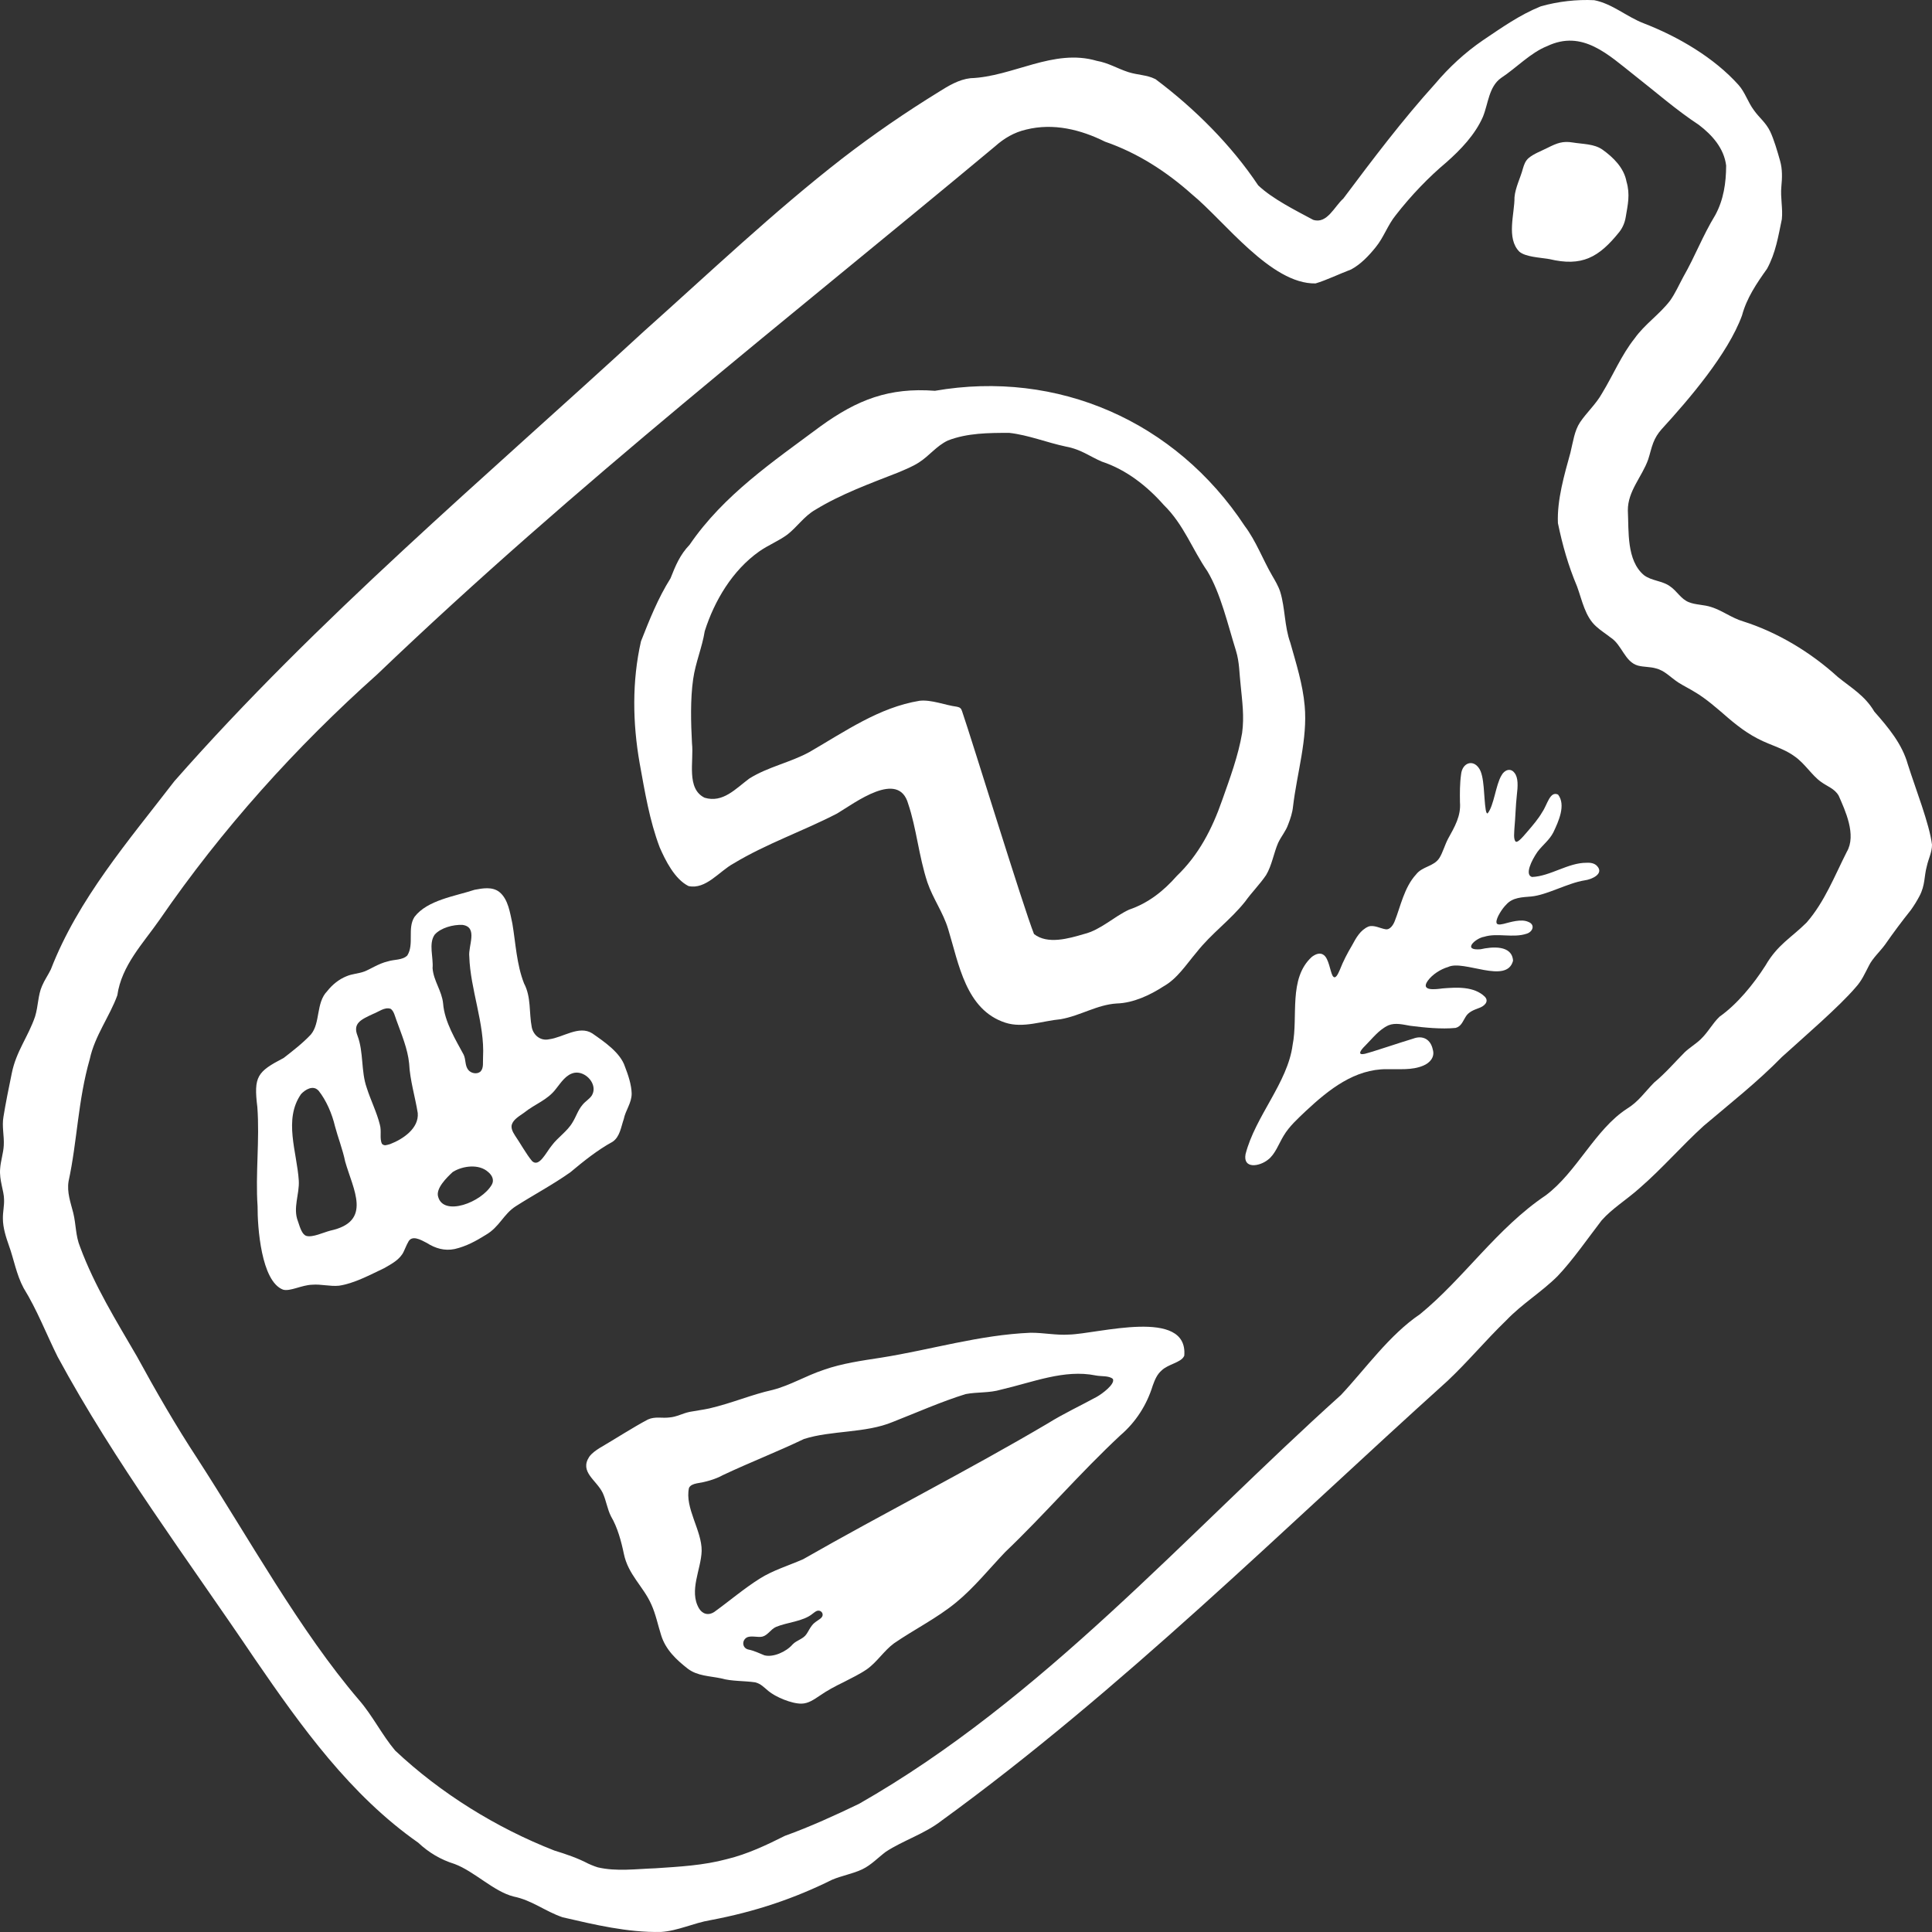 <svg xmlns="http://www.w3.org/2000/svg" fill="none" viewBox="0 0 40 40" height="40" width="40">
<rect x="0" y="0" width="40" height="40" fill="#333333" stroke="none"/>
<g clip-path="url(#clip0_292_1615)">
<path fill="white" d="M36.65 2.723C36.559 2.534 36.423 2.439 36.313 2.282C36.189 2.118 36.132 1.913 35.994 1.758C35.486 1.192 34.745 0.759 34.035 0.484C33.673 0.345 33.386 0.079 33.007 0.004C32.65 -0.014 32.256 0.029 31.898 0.132C31.463 0.308 31.092 0.572 30.705 0.832C30.328 1.09 29.999 1.396 29.713 1.735C29.033 2.487 28.428 3.289 27.812 4.111C27.627 4.274 27.475 4.645 27.187 4.551C26.82 4.354 26.342 4.116 26.049 3.837C25.494 3.005 24.736 2.248 23.924 1.639L23.908 1.632C23.747 1.551 23.555 1.554 23.361 1.493C23.126 1.416 22.952 1.303 22.709 1.26C21.81 0.995 20.973 1.589 20.092 1.619C19.852 1.646 19.637 1.776 19.436 1.903C18.748 2.327 18.087 2.78 17.434 3.284C16.017 4.385 14.672 5.663 13.33 6.861C10.029 9.9 6.564 12.814 3.61 16.174C2.662 17.406 1.617 18.614 1.053 20.07C0.996 20.188 0.92 20.293 0.87 20.414C0.786 20.602 0.793 20.826 0.727 21.044C0.585 21.463 0.335 21.765 0.244 22.22C0.188 22.487 0.11 22.877 0.072 23.12C0.036 23.323 0.089 23.512 0.078 23.715C0.07 23.874 0.013 24.037 0.003 24.197C-0.018 24.435 0.082 24.652 0.084 24.833C0.09 24.966 0.057 25.094 0.06 25.228C0.06 25.419 0.123 25.613 0.186 25.792C0.285 26.063 0.338 26.387 0.489 26.668C0.768 27.119 0.958 27.618 1.193 28.09C2.379 30.282 3.88 32.277 5.279 34.351C6.242 35.754 7.254 37.167 8.659 38.151C8.878 38.357 9.126 38.503 9.412 38.592C9.822 38.745 10.218 39.159 10.631 39.265C11.02 39.344 11.277 39.568 11.647 39.695C12.305 39.847 12.995 40.013 13.683 39.999C14.033 39.978 14.359 39.813 14.713 39.754C15.64 39.579 16.446 39.306 17.23 38.917C17.427 38.834 17.661 38.793 17.852 38.702C18.038 38.613 18.177 38.461 18.34 38.339C18.692 38.107 19.148 37.966 19.494 37.695C23.201 35.004 26.575 31.649 29.964 28.595C30.389 28.196 30.761 27.746 31.186 27.336C31.516 26.991 31.91 26.756 32.246 26.423C32.56 26.095 32.904 25.598 33.16 25.267C33.384 25.014 33.674 24.843 33.948 24.597C34.416 24.191 34.815 23.726 35.274 23.309C35.835 22.833 36.383 22.404 36.892 21.884C37.338 21.479 38.075 20.846 38.418 20.444C38.546 20.305 38.609 20.155 38.694 19.993C38.765 19.844 38.93 19.693 39.029 19.556C39.201 19.309 39.373 19.078 39.564 18.839C39.629 18.747 39.689 18.651 39.741 18.552C39.862 18.322 39.834 18.146 39.893 17.933C39.925 17.784 40.001 17.642 40 17.489C39.948 17.061 39.662 16.339 39.499 15.824C39.381 15.403 39.099 15.065 38.806 14.733C38.609 14.399 38.328 14.242 38.05 14.016C37.489 13.504 36.797 13.088 36.087 12.864C35.854 12.795 35.657 12.64 35.435 12.57C35.283 12.517 35.105 12.525 34.967 12.468C34.804 12.406 34.72 12.237 34.58 12.142C34.422 12.022 34.194 12.029 34.035 11.907C33.674 11.601 33.724 11.001 33.703 10.569C33.699 10.168 33.996 9.872 34.123 9.515C34.161 9.401 34.185 9.281 34.228 9.17C34.267 9.066 34.325 8.974 34.399 8.89C34.967 8.269 35.773 7.331 36.066 6.533C36.163 6.17 36.368 5.869 36.585 5.564C36.765 5.234 36.817 4.891 36.891 4.539C36.915 4.318 36.859 4.091 36.881 3.865C36.898 3.684 36.905 3.505 36.854 3.327C36.799 3.133 36.728 2.888 36.65 2.723ZM35.738 3.427C35.737 3.783 35.686 4.134 35.514 4.451C35.243 4.898 35.105 5.287 34.848 5.738C34.762 5.897 34.684 6.073 34.581 6.219C34.364 6.507 34.052 6.711 33.842 7.008C33.571 7.348 33.4 7.764 33.167 8.146C33.044 8.366 32.854 8.535 32.714 8.742C32.597 8.917 32.57 9.141 32.514 9.372C32.391 9.818 32.234 10.35 32.255 10.831C32.35 11.288 32.467 11.704 32.651 12.141C32.759 12.436 32.817 12.77 33.053 12.975C33.143 13.057 33.248 13.122 33.343 13.197C33.584 13.351 33.637 13.705 33.914 13.781C34.034 13.812 34.163 13.803 34.283 13.838C34.468 13.883 34.583 14.024 34.755 14.135C34.858 14.2 34.97 14.254 35.075 14.319C35.319 14.459 35.568 14.682 35.779 14.864C36.045 15.09 36.285 15.263 36.624 15.399C36.807 15.474 36.998 15.543 37.157 15.661C37.366 15.806 37.517 16.057 37.7 16.186C37.829 16.282 37.984 16.326 38.068 16.474C38.201 16.777 38.441 17.287 38.236 17.636C37.985 18.13 37.777 18.673 37.404 19.1C37.083 19.42 36.806 19.552 36.551 19.992C36.305 20.378 35.963 20.794 35.603 21.048C35.452 21.191 35.371 21.364 35.208 21.52C35.106 21.617 34.983 21.688 34.88 21.786C34.675 21.992 34.478 22.223 34.247 22.413C34.046 22.618 33.922 22.81 33.685 22.955C33.026 23.381 32.646 24.269 32.001 24.75C30.99 25.43 30.313 26.461 29.401 27.208C28.763 27.639 28.274 28.337 27.763 28.882C24.533 31.788 21.584 35.18 17.786 37.346C17.3 37.58 16.766 37.824 16.253 38.008C15.872 38.199 15.478 38.387 15.05 38.491C14.557 38.623 14.069 38.647 13.567 38.681C13.173 38.694 12.761 38.752 12.375 38.661C12.332 38.649 12.291 38.631 12.249 38.615C12.226 38.605 12.229 38.607 12.18 38.585C11.952 38.466 11.723 38.389 11.476 38.313C10.274 37.843 9.119 37.126 8.181 36.243C7.907 35.918 7.711 35.516 7.433 35.197C6.207 33.765 5.152 31.845 4.086 30.198C3.641 29.52 3.225 28.799 2.833 28.08C2.409 27.35 1.957 26.624 1.658 25.816C1.563 25.584 1.576 25.356 1.517 25.113C1.462 24.897 1.382 24.684 1.42 24.456C1.6 23.627 1.612 22.788 1.859 21.926C1.962 21.446 2.274 21.038 2.429 20.607C2.517 19.988 2.964 19.531 3.307 19.038C4.593 17.168 6.118 15.472 7.81 13.962C11.934 10.015 16.315 6.604 20.603 3.029C20.784 2.867 20.993 2.74 21.248 2.682C21.809 2.543 22.375 2.682 22.878 2.933C23.548 3.164 24.147 3.549 24.68 4.025C25.35 4.574 26.314 5.887 27.237 5.868C27.453 5.805 27.739 5.667 27.975 5.578C28.175 5.47 28.34 5.294 28.477 5.125L28.488 5.111C28.65 4.912 28.731 4.659 28.899 4.453C29.215 4.046 29.585 3.663 29.941 3.365C30.244 3.098 30.541 2.787 30.702 2.419C30.814 2.145 30.823 1.797 31.077 1.615C31.395 1.406 31.688 1.091 32.032 0.955C32.764 0.607 33.297 1.133 33.843 1.562C34.288 1.91 34.704 2.277 35.171 2.584C35.453 2.798 35.694 3.073 35.738 3.427Z"></path>
<path fill="white" d="M25.78 18.665C25.919 18.471 26.082 18.311 26.213 18.118C26.331 17.923 26.373 17.657 26.462 17.452C26.529 17.31 26.621 17.21 26.669 17.072L26.675 17.057C26.717 16.949 26.759 16.821 26.771 16.696C26.851 16.014 27.075 15.296 27.012 14.614C26.973 14.167 26.835 13.736 26.714 13.305C26.592 12.97 26.609 12.591 26.506 12.254C26.466 12.132 26.4 12.022 26.336 11.912C26.15 11.593 26.003 11.197 25.771 10.89C24.339 8.719 21.895 7.651 19.357 8.091C18.408 8.019 17.749 8.275 16.988 8.826C16.011 9.553 14.983 10.246 14.278 11.278C14.077 11.488 13.987 11.708 13.882 11.974C13.622 12.387 13.444 12.837 13.271 13.277C13.083 14.103 13.097 14.972 13.244 15.805C13.351 16.393 13.447 16.986 13.658 17.543C13.773 17.807 13.967 18.202 14.255 18.345C14.615 18.422 14.89 18.039 15.185 17.879C15.864 17.468 16.622 17.21 17.331 16.843C17.701 16.622 18.603 15.932 18.803 16.642C18.974 17.146 19.022 17.725 19.201 18.269C19.318 18.609 19.525 18.888 19.63 19.233C19.852 19.957 19.995 20.908 20.816 21.174C21.185 21.293 21.581 21.136 21.959 21.102C22.368 21.03 22.715 20.8 23.122 20.776C23.466 20.766 23.815 20.6 24.089 20.422C24.375 20.262 24.559 19.969 24.769 19.722C25.084 19.321 25.469 19.056 25.78 18.665ZM23.377 18.833C23.061 18.979 22.789 19.253 22.444 19.338C22.124 19.432 21.688 19.559 21.408 19.338C21.186 18.781 20.134 15.353 19.918 14.723C19.901 14.669 19.877 14.645 19.816 14.633L19.806 14.631C19.576 14.602 19.28 14.48 19.037 14.509C18.199 14.647 17.504 15.139 16.762 15.568C16.363 15.788 15.898 15.876 15.512 16.12C15.229 16.33 14.967 16.63 14.588 16.516C14.203 16.328 14.368 15.759 14.327 15.391C14.304 14.963 14.291 14.479 14.351 14.061C14.4 13.716 14.537 13.405 14.591 13.067C14.791 12.437 15.165 11.807 15.72 11.416C15.903 11.287 16.121 11.201 16.3 11.069C16.505 10.91 16.647 10.688 16.879 10.555C17.413 10.228 18.011 10.012 18.592 9.784C18.744 9.719 18.891 9.661 19.022 9.577C19.239 9.44 19.385 9.234 19.625 9.12C20.026 8.964 20.471 8.962 20.895 8.962C21.291 9.006 21.678 9.164 22.069 9.246C22.384 9.304 22.555 9.447 22.812 9.557C23.319 9.724 23.749 10.064 24.093 10.453C24.512 10.864 24.68 11.367 24.998 11.827C25.275 12.291 25.419 12.928 25.589 13.471C25.664 13.714 25.657 13.94 25.687 14.192C25.719 14.525 25.763 14.832 25.717 15.174C25.639 15.643 25.463 16.116 25.304 16.566C25.095 17.166 24.817 17.701 24.365 18.135C24.09 18.448 23.772 18.699 23.377 18.833Z"></path>
<path fill="white" d="M22.132 27.631C21.862 27.648 21.613 27.592 21.339 27.593C20.27 27.638 19.282 27.944 18.242 28.109C17.848 28.17 17.435 28.227 17.061 28.359C16.672 28.488 16.369 28.68 15.995 28.777C15.553 28.875 15.168 29.047 14.686 29.16C14.553 29.189 14.411 29.206 14.281 29.231C14.132 29.261 14.01 29.336 13.859 29.347C13.712 29.367 13.564 29.321 13.415 29.389C13.129 29.538 12.7 29.814 12.417 29.978C12.335 30.03 12.253 30.086 12.199 30.162C11.995 30.476 12.346 30.639 12.478 30.908C12.552 31.067 12.572 31.243 12.652 31.398C12.784 31.621 12.862 31.909 12.916 32.169C13.004 32.601 13.32 32.845 13.485 33.218C13.576 33.417 13.622 33.648 13.689 33.858C13.781 34.154 14.002 34.364 14.243 34.551C14.441 34.7 14.692 34.699 14.926 34.748C15.148 34.812 15.405 34.797 15.636 34.831C15.751 34.859 15.82 34.937 15.907 35.009C16.053 35.133 16.393 35.277 16.598 35.272C16.739 35.268 16.851 35.187 16.966 35.111C17.123 35.002 17.28 34.917 17.469 34.826C17.63 34.742 17.797 34.663 17.944 34.563C18.16 34.411 18.298 34.179 18.51 34.023C18.93 33.734 19.395 33.505 19.794 33.178C20.166 32.873 20.488 32.472 20.814 32.131C21.628 31.354 22.352 30.504 23.197 29.716C23.517 29.442 23.743 29.087 23.867 28.685C23.909 28.569 23.955 28.455 24.05 28.374C24.183 28.243 24.447 28.212 24.512 28.082L24.519 28.069C24.603 27.067 22.729 27.617 22.132 27.631ZM17.025 33.464L17.018 33.476C16.985 33.532 16.869 33.57 16.808 33.657C16.762 33.715 16.734 33.78 16.699 33.83C16.63 33.937 16.496 33.955 16.409 34.047C16.278 34.199 16.006 34.32 15.825 34.271C15.721 34.228 15.604 34.173 15.495 34.152C15.369 34.124 15.354 33.972 15.454 33.907C15.54 33.852 15.698 33.91 15.79 33.883C15.902 33.85 15.958 33.731 16.066 33.684C16.297 33.586 16.628 33.573 16.826 33.409C16.866 33.379 16.907 33.341 16.955 33.347C17.01 33.353 17.049 33.411 17.025 33.464ZM22.711 28.918C22.377 29.101 22.019 29.267 21.692 29.471C20.042 30.445 18.295 31.329 16.628 32.282C16.325 32.415 16.002 32.511 15.731 32.683C15.407 32.886 15.097 33.151 14.789 33.373C14.663 33.455 14.541 33.416 14.471 33.298C14.26 32.934 14.516 32.492 14.527 32.111C14.534 31.689 14.172 31.218 14.265 30.805C14.292 30.751 14.348 30.728 14.423 30.712C14.594 30.686 14.805 30.631 14.966 30.541C15.523 30.278 16.083 30.062 16.645 29.793C17.213 29.611 17.92 29.676 18.486 29.439C18.956 29.255 19.498 29.015 19.993 28.863C20.24 28.816 20.48 28.844 20.728 28.77C21.385 28.618 22.037 28.346 22.684 28.477C22.802 28.501 22.958 28.478 23.039 28.548L23.043 28.555C23.083 28.66 22.825 28.853 22.711 28.918Z"></path>
<path fill="white" d="M11.808 24.271C12.077 24.045 12.382 23.802 12.68 23.641C12.836 23.538 12.857 23.332 12.914 23.171C12.951 22.985 13.08 22.835 13.078 22.638C13.073 22.456 13.005 22.253 12.939 22.084C12.846 21.796 12.513 21.569 12.262 21.395C11.989 21.221 11.654 21.482 11.368 21.517C11.194 21.557 11.042 21.435 11.009 21.265C10.951 20.964 11 20.645 10.85 20.361C10.695 19.968 10.676 19.522 10.608 19.121C10.559 18.901 10.524 18.624 10.346 18.474L10.334 18.464C10.189 18.355 9.995 18.39 9.826 18.422C9.428 18.554 8.849 18.633 8.582 18.983C8.428 19.221 8.58 19.547 8.433 19.782C8.331 19.883 8.16 19.861 8.028 19.905C7.839 19.948 7.662 20.07 7.54 20.115C7.418 20.16 7.294 20.16 7.172 20.213C7.019 20.274 6.879 20.387 6.775 20.52C6.537 20.763 6.638 21.18 6.435 21.42C6.268 21.598 6.064 21.755 5.873 21.904C5.323 22.19 5.25 22.288 5.328 22.921C5.379 23.605 5.286 24.296 5.333 24.975C5.33 25.398 5.406 26.53 5.861 26.701C6.007 26.742 6.24 26.607 6.459 26.599C6.651 26.583 6.83 26.638 7.019 26.619C7.327 26.575 7.66 26.395 7.952 26.257C8.107 26.168 8.285 26.076 8.36 25.909C8.395 25.838 8.412 25.784 8.448 25.722C8.52 25.558 8.712 25.668 8.837 25.734C9.013 25.846 9.203 25.903 9.413 25.86C9.654 25.804 9.854 25.694 10.056 25.568C10.344 25.402 10.422 25.137 10.68 24.973C11.046 24.739 11.448 24.526 11.808 24.271ZM6.936 23.32C6.991 23.531 7.097 23.805 7.146 24.047C7.311 24.631 7.716 25.289 6.839 25.479C6.689 25.518 6.472 25.625 6.343 25.588C6.256 25.56 6.216 25.429 6.169 25.287C6.059 25.01 6.203 24.724 6.186 24.442C6.148 23.852 5.866 23.178 6.233 22.652C6.323 22.555 6.477 22.468 6.582 22.569L6.593 22.578C6.756 22.781 6.875 23.061 6.936 23.32ZM8.078 23.687C7.999 23.708 7.961 23.73 7.909 23.683C7.853 23.573 7.905 23.426 7.864 23.283C7.801 23.029 7.672 22.773 7.593 22.522C7.471 22.178 7.532 21.787 7.401 21.441C7.301 21.186 7.472 21.109 7.728 20.991C7.84 20.948 7.966 20.844 8.086 20.886L8.097 20.893C8.157 20.942 8.177 21.041 8.208 21.123C8.314 21.419 8.44 21.711 8.471 22.02C8.487 22.363 8.598 22.72 8.649 23.045C8.675 23.359 8.35 23.582 8.078 23.687ZM10.182 24.528C9.965 24.899 9.188 25.186 9.073 24.783C9.012 24.609 9.255 24.375 9.371 24.267L9.385 24.258C9.581 24.139 9.915 24.091 10.107 24.265C10.191 24.334 10.236 24.433 10.182 24.528ZM11.511 22.543C11.616 22.412 11.721 22.241 11.898 22.21C12.132 22.174 12.38 22.454 12.258 22.672L12.25 22.685C12.201 22.757 12.117 22.803 12.062 22.872C11.963 22.988 11.93 23.116 11.853 23.239C11.745 23.425 11.547 23.548 11.422 23.719C11.304 23.861 11.162 24.177 11.016 24.039C10.891 23.888 10.773 23.67 10.663 23.51C10.607 23.424 10.58 23.356 10.595 23.288C10.628 23.175 10.754 23.107 10.847 23.04C11.083 22.85 11.332 22.78 11.511 22.543ZM9.694 22.15C9.623 22.059 9.649 21.945 9.6 21.837C9.443 21.543 9.203 21.161 9.174 20.775C9.147 20.511 8.976 20.31 8.956 20.044C8.976 19.825 8.868 19.534 9.001 19.349C9.127 19.209 9.382 19.14 9.574 19.149C9.903 19.192 9.691 19.585 9.716 19.801C9.737 20.488 10.038 21.197 10.001 21.884C9.994 21.988 10.019 22.111 9.949 22.184L9.939 22.192C9.87 22.245 9.75 22.222 9.694 22.15Z"></path>
<path fill="white" d="M32.848 17.863C32.469 17.859 32.096 18.143 31.718 18.157C31.564 18.11 31.707 17.817 31.832 17.636C31.94 17.492 32.079 17.394 32.161 17.232C32.267 17.009 32.425 16.666 32.258 16.451C32.088 16.37 32.036 16.663 31.929 16.816C31.85 16.953 31.739 17.083 31.615 17.227C31.503 17.359 31.41 17.461 31.375 17.419C31.332 17.36 31.352 17.235 31.354 17.157C31.376 16.923 31.38 16.675 31.404 16.467C31.426 16.283 31.438 16.097 31.353 15.998C31.272 15.893 31.146 15.941 31.086 16.055C30.967 16.252 30.932 16.677 30.8 16.84L30.796 16.841C30.782 16.842 30.77 16.82 30.761 16.77C30.717 16.509 30.739 16.062 30.617 15.9C30.489 15.716 30.273 15.797 30.25 16.034C30.223 16.22 30.224 16.421 30.227 16.61C30.25 16.894 30.118 17.117 29.981 17.365C29.916 17.486 29.869 17.657 29.802 17.762C29.686 17.945 29.45 17.932 29.317 18.106C29.072 18.372 28.993 18.779 28.879 19.064C28.849 19.147 28.778 19.257 28.686 19.239C28.579 19.223 28.445 19.144 28.333 19.183C28.163 19.256 28.077 19.416 27.988 19.581C27.902 19.724 27.806 19.907 27.74 20.079C27.711 20.141 27.65 20.303 27.589 20.2C27.541 20.115 27.511 19.844 27.406 19.772C27.328 19.712 27.229 19.758 27.158 19.813C26.67 20.261 26.881 21.045 26.762 21.636C26.66 22.417 25.988 23.112 25.788 23.895C25.73 24.207 26.074 24.153 26.25 24.012C26.399 23.904 26.479 23.673 26.576 23.515C26.693 23.318 26.87 23.16 27.038 23C27.515 22.555 28.048 22.131 28.716 22.136C28.968 22.13 29.23 22.163 29.467 22.063C29.602 22.007 29.713 21.887 29.664 21.728C29.62 21.519 29.458 21.428 29.258 21.504C28.979 21.587 28.467 21.763 28.258 21.818C28.101 21.852 28.157 21.755 28.262 21.653C28.413 21.503 28.545 21.32 28.746 21.228C28.89 21.169 29.049 21.213 29.198 21.238C29.488 21.275 29.84 21.311 30.137 21.282C30.255 21.25 30.284 21.146 30.345 21.051C30.404 20.95 30.513 20.91 30.623 20.869C30.722 20.836 30.839 20.739 30.742 20.636C30.519 20.419 30.164 20.44 29.868 20.464C29.739 20.48 29.399 20.532 29.561 20.305C29.654 20.176 29.826 20.065 29.983 20.02C30.305 19.864 31.197 20.387 31.326 19.891C31.306 19.56 30.888 19.6 30.655 19.653C30.261 19.687 30.549 19.423 30.728 19.395C30.999 19.309 31.327 19.427 31.612 19.33C31.739 19.288 31.787 19.142 31.643 19.087C31.497 19.019 31.274 19.091 31.129 19.128C31.038 19.15 30.983 19.146 30.982 19.092C30.977 19.004 31.101 18.809 31.186 18.728C31.318 18.578 31.518 18.577 31.703 18.561C32.03 18.53 32.455 18.283 32.807 18.227C32.954 18.209 33.223 18.09 33.061 17.925C33.014 17.877 32.939 17.857 32.848 17.863Z"></path>
<path fill="white" d="M33.165 3.09C32.997 2.977 32.758 2.983 32.561 2.95C32.356 2.916 32.235 2.963 32.048 3.057C31.919 3.123 31.757 3.181 31.649 3.272C31.58 3.332 31.555 3.407 31.53 3.49C31.483 3.672 31.373 3.883 31.356 4.084C31.36 4.422 31.181 4.933 31.457 5.211C31.589 5.32 31.865 5.329 32.077 5.364C32.751 5.525 33.101 5.332 33.526 4.803C33.597 4.712 33.64 4.608 33.659 4.494C33.701 4.238 33.754 4.031 33.675 3.76C33.622 3.473 33.401 3.258 33.179 3.099L33.165 3.09Z"></path>
</g>
<defs>
<clipPath id="clip0_292_1615">
<rect fill="white" height="40" width="40"></rect>
</clipPath>
</defs>
</svg>
